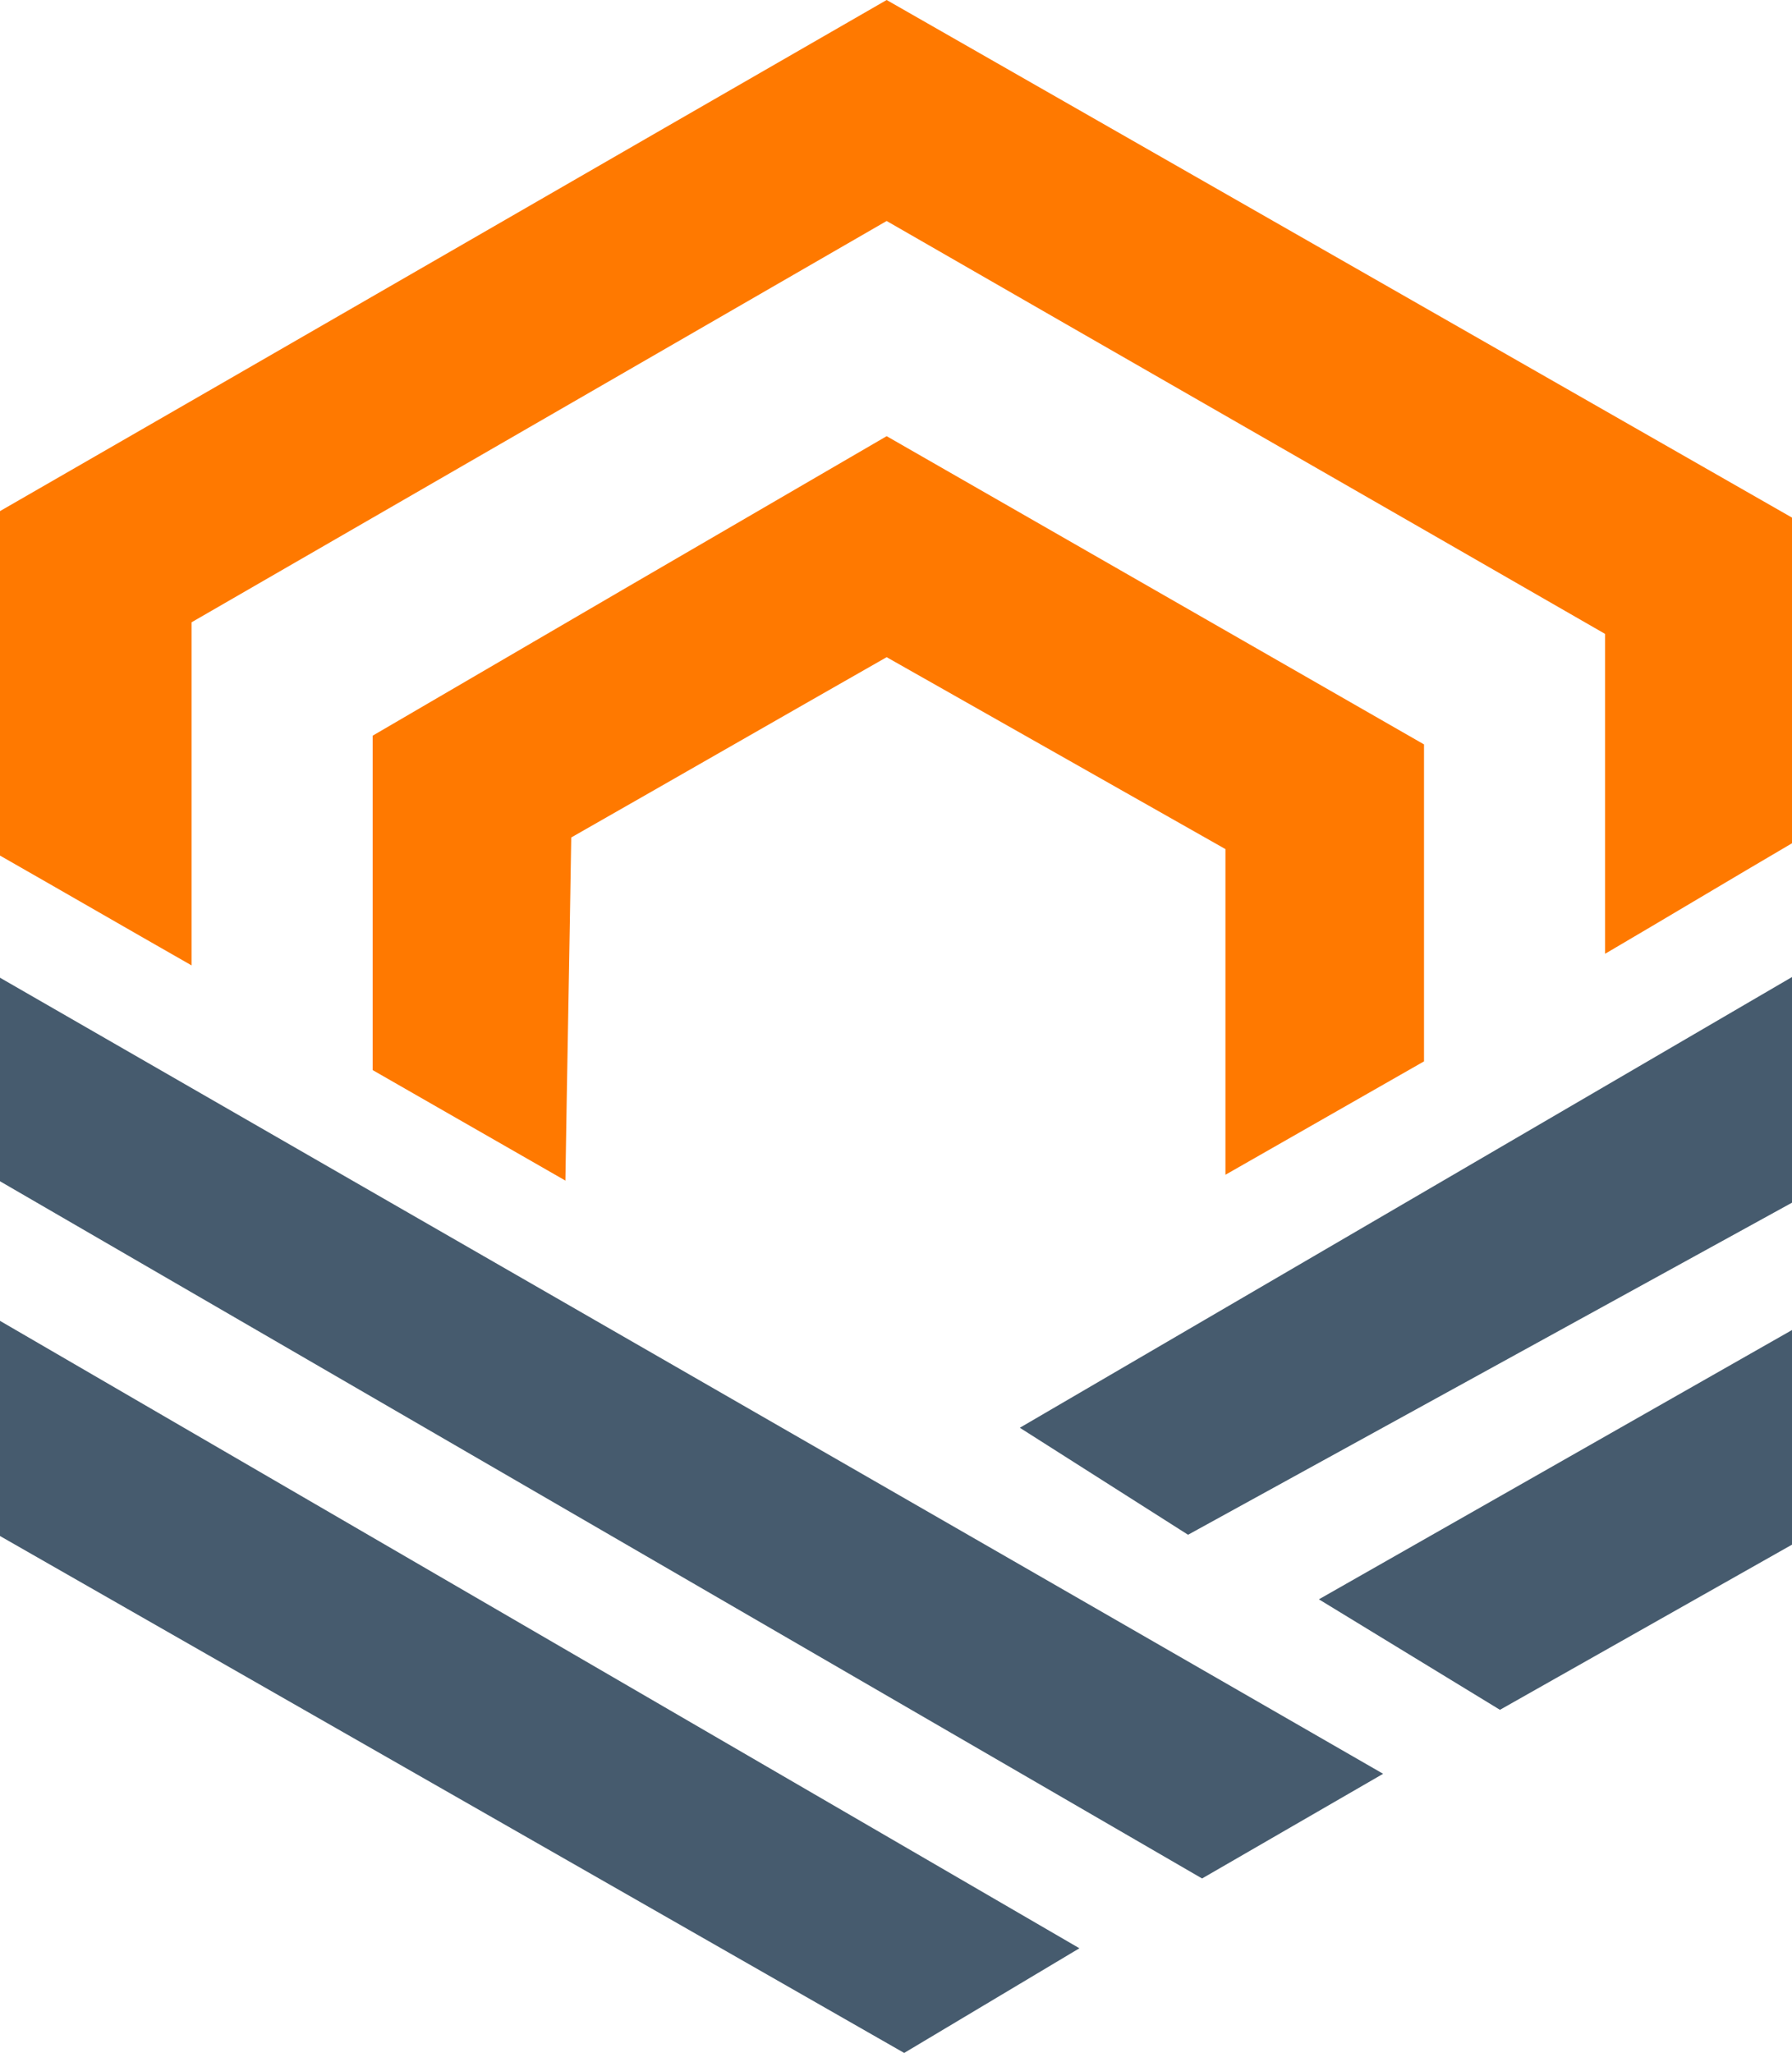 <svg width="158" height="181" viewBox="0 0 158 181" fill="none" xmlns="http://www.w3.org/2000/svg">
  <g id="6d9d3005" clip-path="url(#1bda4ae2)">
    <g id="10b51361">
      <path id="759baa3c" d="M-0.103 75.374V45.122C26.007 30.098 52.066 15.024 78.176 0L158 45.635V74.348C152.49 77.579 147.031 80.86 141.52 84.091V55.889C120.405 43.737 99.291 31.637 78.176 19.484C57.731 31.278 37.337 43.071 16.892 54.864V85.116C11.227 81.886 5.562 78.604 -0.103 75.374Z" fill="#FF7900"></path>
      <path id="e256423e" d="M32.857 94.346V64.863C47.946 56.043 63.087 47.224 78.176 38.456C93.986 47.532 109.745 56.556 125.555 65.632V93.576C119.736 96.909 113.865 100.242 108.046 103.575V74.861C98.106 69.221 88.115 63.581 78.176 57.941C68.906 63.222 59.636 68.554 50.366 73.836C50.212 83.937 50.006 93.987 49.851 104.088L32.857 94.346Z" fill="#FF7900"></path>
    </g>
    <path id="87d5579e" d="M-0.103 86.142C40.581 109.574 81.266 132.955 121.95 156.388C116.646 159.465 111.29 162.541 105.986 165.618C70.606 145.108 35.277 124.598 -0.103 104.088V86.142ZM-0.103 116.394C31.672 134.853 63.396 153.312 95.171 171.771L79.721 181C53.096 165.771 26.522 150.594 -0.103 135.365V116.394ZM89.918 125.88L158 86.142V106.036L104.75 135.314L89.918 125.88ZM158 117.265L116.286 141.006L132.25 150.748L158 136.186V117.265Z" fill="#465B6E"></path>
  </g>
  <defs>
    <clipPath id="1bda4ae2">
      <rect width="158" height="181" fill="white"></rect>
    </clipPath>
  </defs>
</svg>